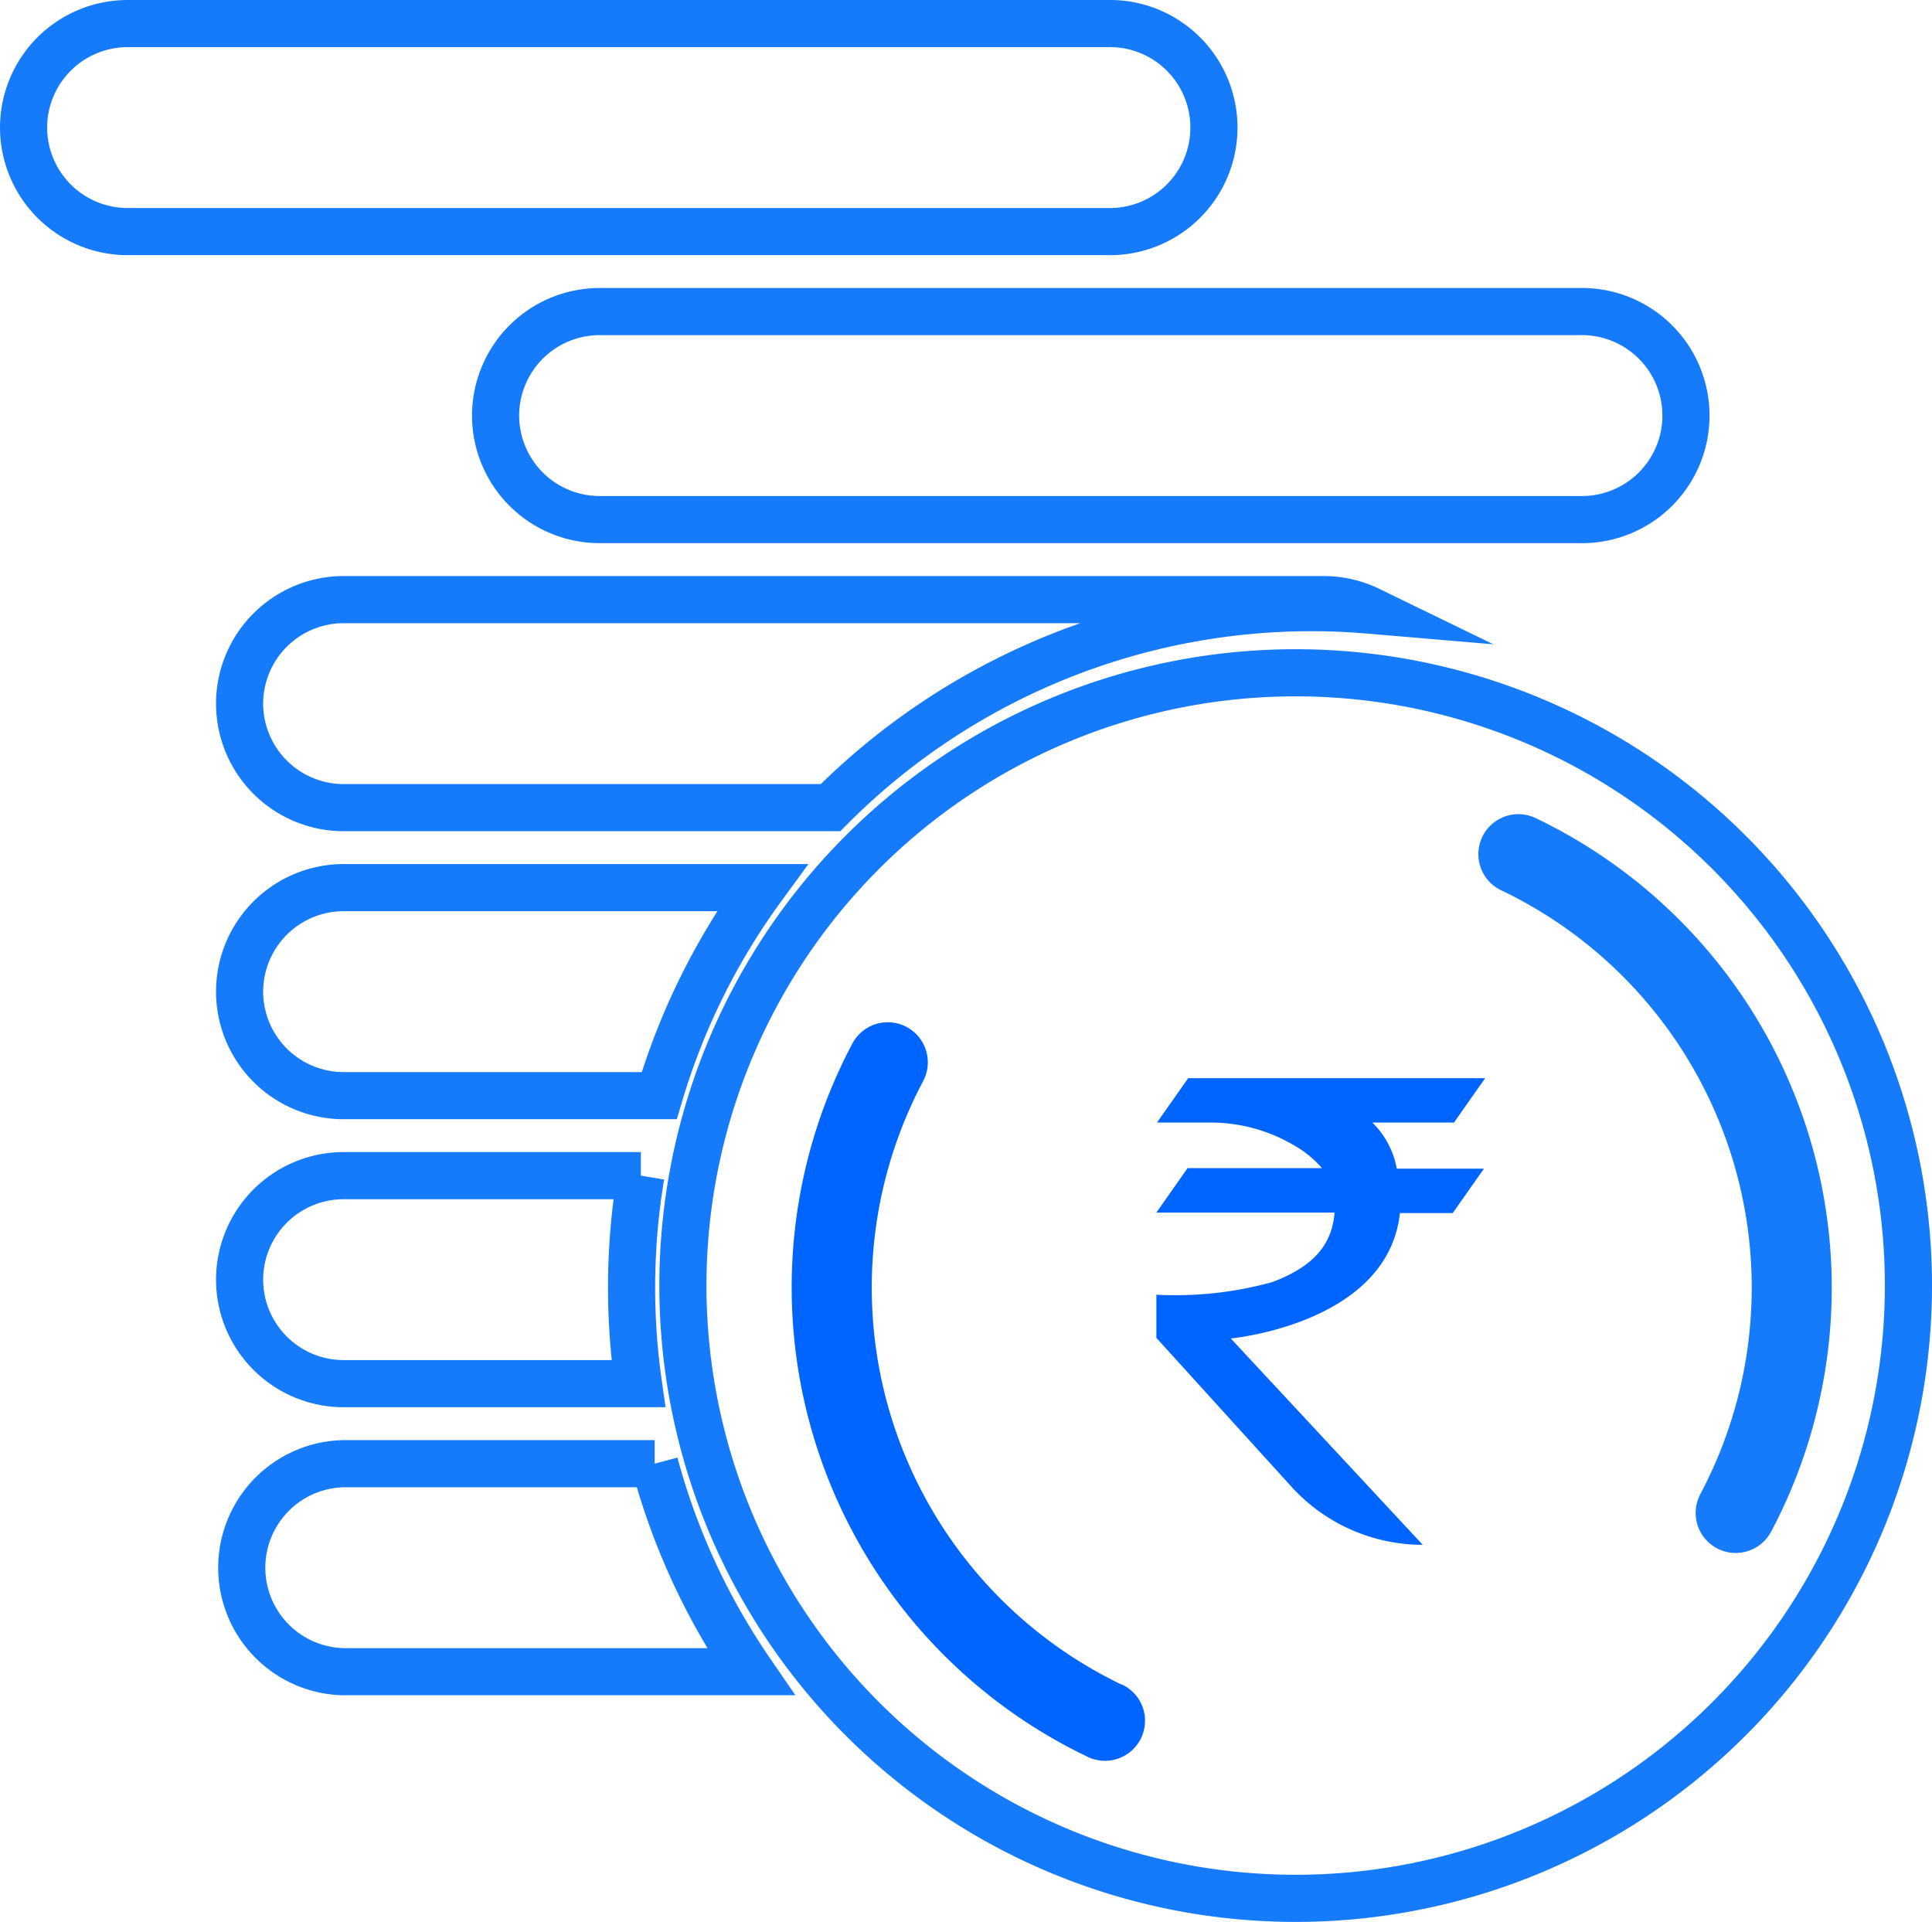 <svg xmlns="http://www.w3.org/2000/svg" width="40.988" height="40.773" viewBox="0 0 40.988 40.773">
  <g id="Group_554" data-name="Group 554" transform="translate(0.5 0.5)">
    <path id="Path_1551" data-name="Path 1551" d="M389.658,224.866a11.057,11.057,0,0,0-4.517-4,.849.849,0,1,0-.735,1.53,9.343,9.343,0,0,1,4.208,12.8.849.849,0,1,0,1.5.8,11.045,11.045,0,0,0-.454-11.127Z" transform="translate(-353.04 -204)" fill="#157bfb"/>
    <path id="Path_1552" data-name="Path 1552" d="M219,286.756a9.343,9.343,0,0,1-4.208-12.8.849.849,0,1,0-1.5-.8,11.037,11.037,0,0,0,4.971,15.124.849.849,0,1,0,.735-1.53Z" transform="translate(-195.708 -251.519)" fill="#0065ff"/>
    <path id="Path_1553" data-name="Path 1553" d="M20,25.207A2.209,2.209,0,0,1,22.207,23H43a2.207,2.207,0,1,1,0,4.413H22.207A2.209,2.209,0,0,1,20,25.207Z" transform="translate(-20 -23)" fill="none" stroke="#157bfb" stroke-miterlimit="10" stroke-width="1"/>
    <path id="Path_1554" data-name="Path 1554" d="M138,97.207A2.209,2.209,0,0,1,140.207,95H161a2.207,2.207,0,1,1,0,4.413H140.207A2.209,2.209,0,0,1,138,97.207Z" transform="translate(-127.986 -88.89)" fill="none" stroke="#157bfb" stroke-miterlimit="10" stroke-width="1"/>
    <path id="Path_1555" data-name="Path 1555" d="M74,169.206A2.209,2.209,0,0,1,76.206,167H97a2.205,2.205,0,0,1,.963.222c-.4-.034-.807-.052-1.217-.052a14.382,14.382,0,0,0-10.209,4.243H76.206A2.209,2.209,0,0,1,74,169.206Z" transform="translate(-69.417 -154.779)" fill="none" stroke="#157bfb" stroke-miterlimit="10" stroke-width="1"/>
    <path id="Path_1556" data-name="Path 1556" d="M74,241.206A2.209,2.209,0,0,1,76.206,239h8.878a14.386,14.386,0,0,0-2.181,4.413h-6.7A2.209,2.209,0,0,1,74,241.206Z" transform="translate(-69.417 -220.669)" fill="none" stroke="#157bfb" stroke-miterlimit="10" stroke-width="1"/>
    <path id="Path_1557" data-name="Path 1557" d="M74,313.206A2.209,2.209,0,0,1,76.206,311h6.307a14.439,14.439,0,0,0-.052,4.413H76.206A2.209,2.209,0,0,1,74,313.206Z" transform="translate(-69.417 -286.559)" fill="none" stroke="#157bfb" stroke-miterlimit="10" stroke-width="1"/>
    <path id="Path_1558" data-name="Path 1558" d="M76.206,387.413a2.207,2.207,0,0,1,0-4.413h6.6a14.37,14.37,0,0,0,2.036,4.413Z" transform="translate(-69.417 -352.448)" fill="none" stroke="#157bfb" stroke-miterlimit="10" stroke-width="1"/>
    <path id="Path_2396" data-name="Path 2396" d="M13,0A13,13,0,1,1,0,13,13,13,0,0,1,13,0Z" transform="translate(13.988 13.773)" fill="none" stroke="#157bfb" stroke-width="1"/>
    <path id="Path_2397" data-name="Path 2397" d="M216.082,184.042h1.731l.662-.942h-6.3l-.662.942h1.082a3.477,3.477,0,0,1,1.782.458,2.29,2.29,0,0,1,.636.509h-2.851l-.662.942h3.78c-.051.649-.407,1.133-1.324,1.476a7.7,7.7,0,0,1-2.456.267v.916l2.876,3.169A3.767,3.767,0,0,0,217.151,193l-4.073-4.378s3.334-.305,3.589-2.66h1.12l.662-.942H216.6A1.826,1.826,0,0,0,216.082,184.042Z" transform="translate(-187.467 -160.727)" fill="#0065ff"/>
  </g>
</svg>

